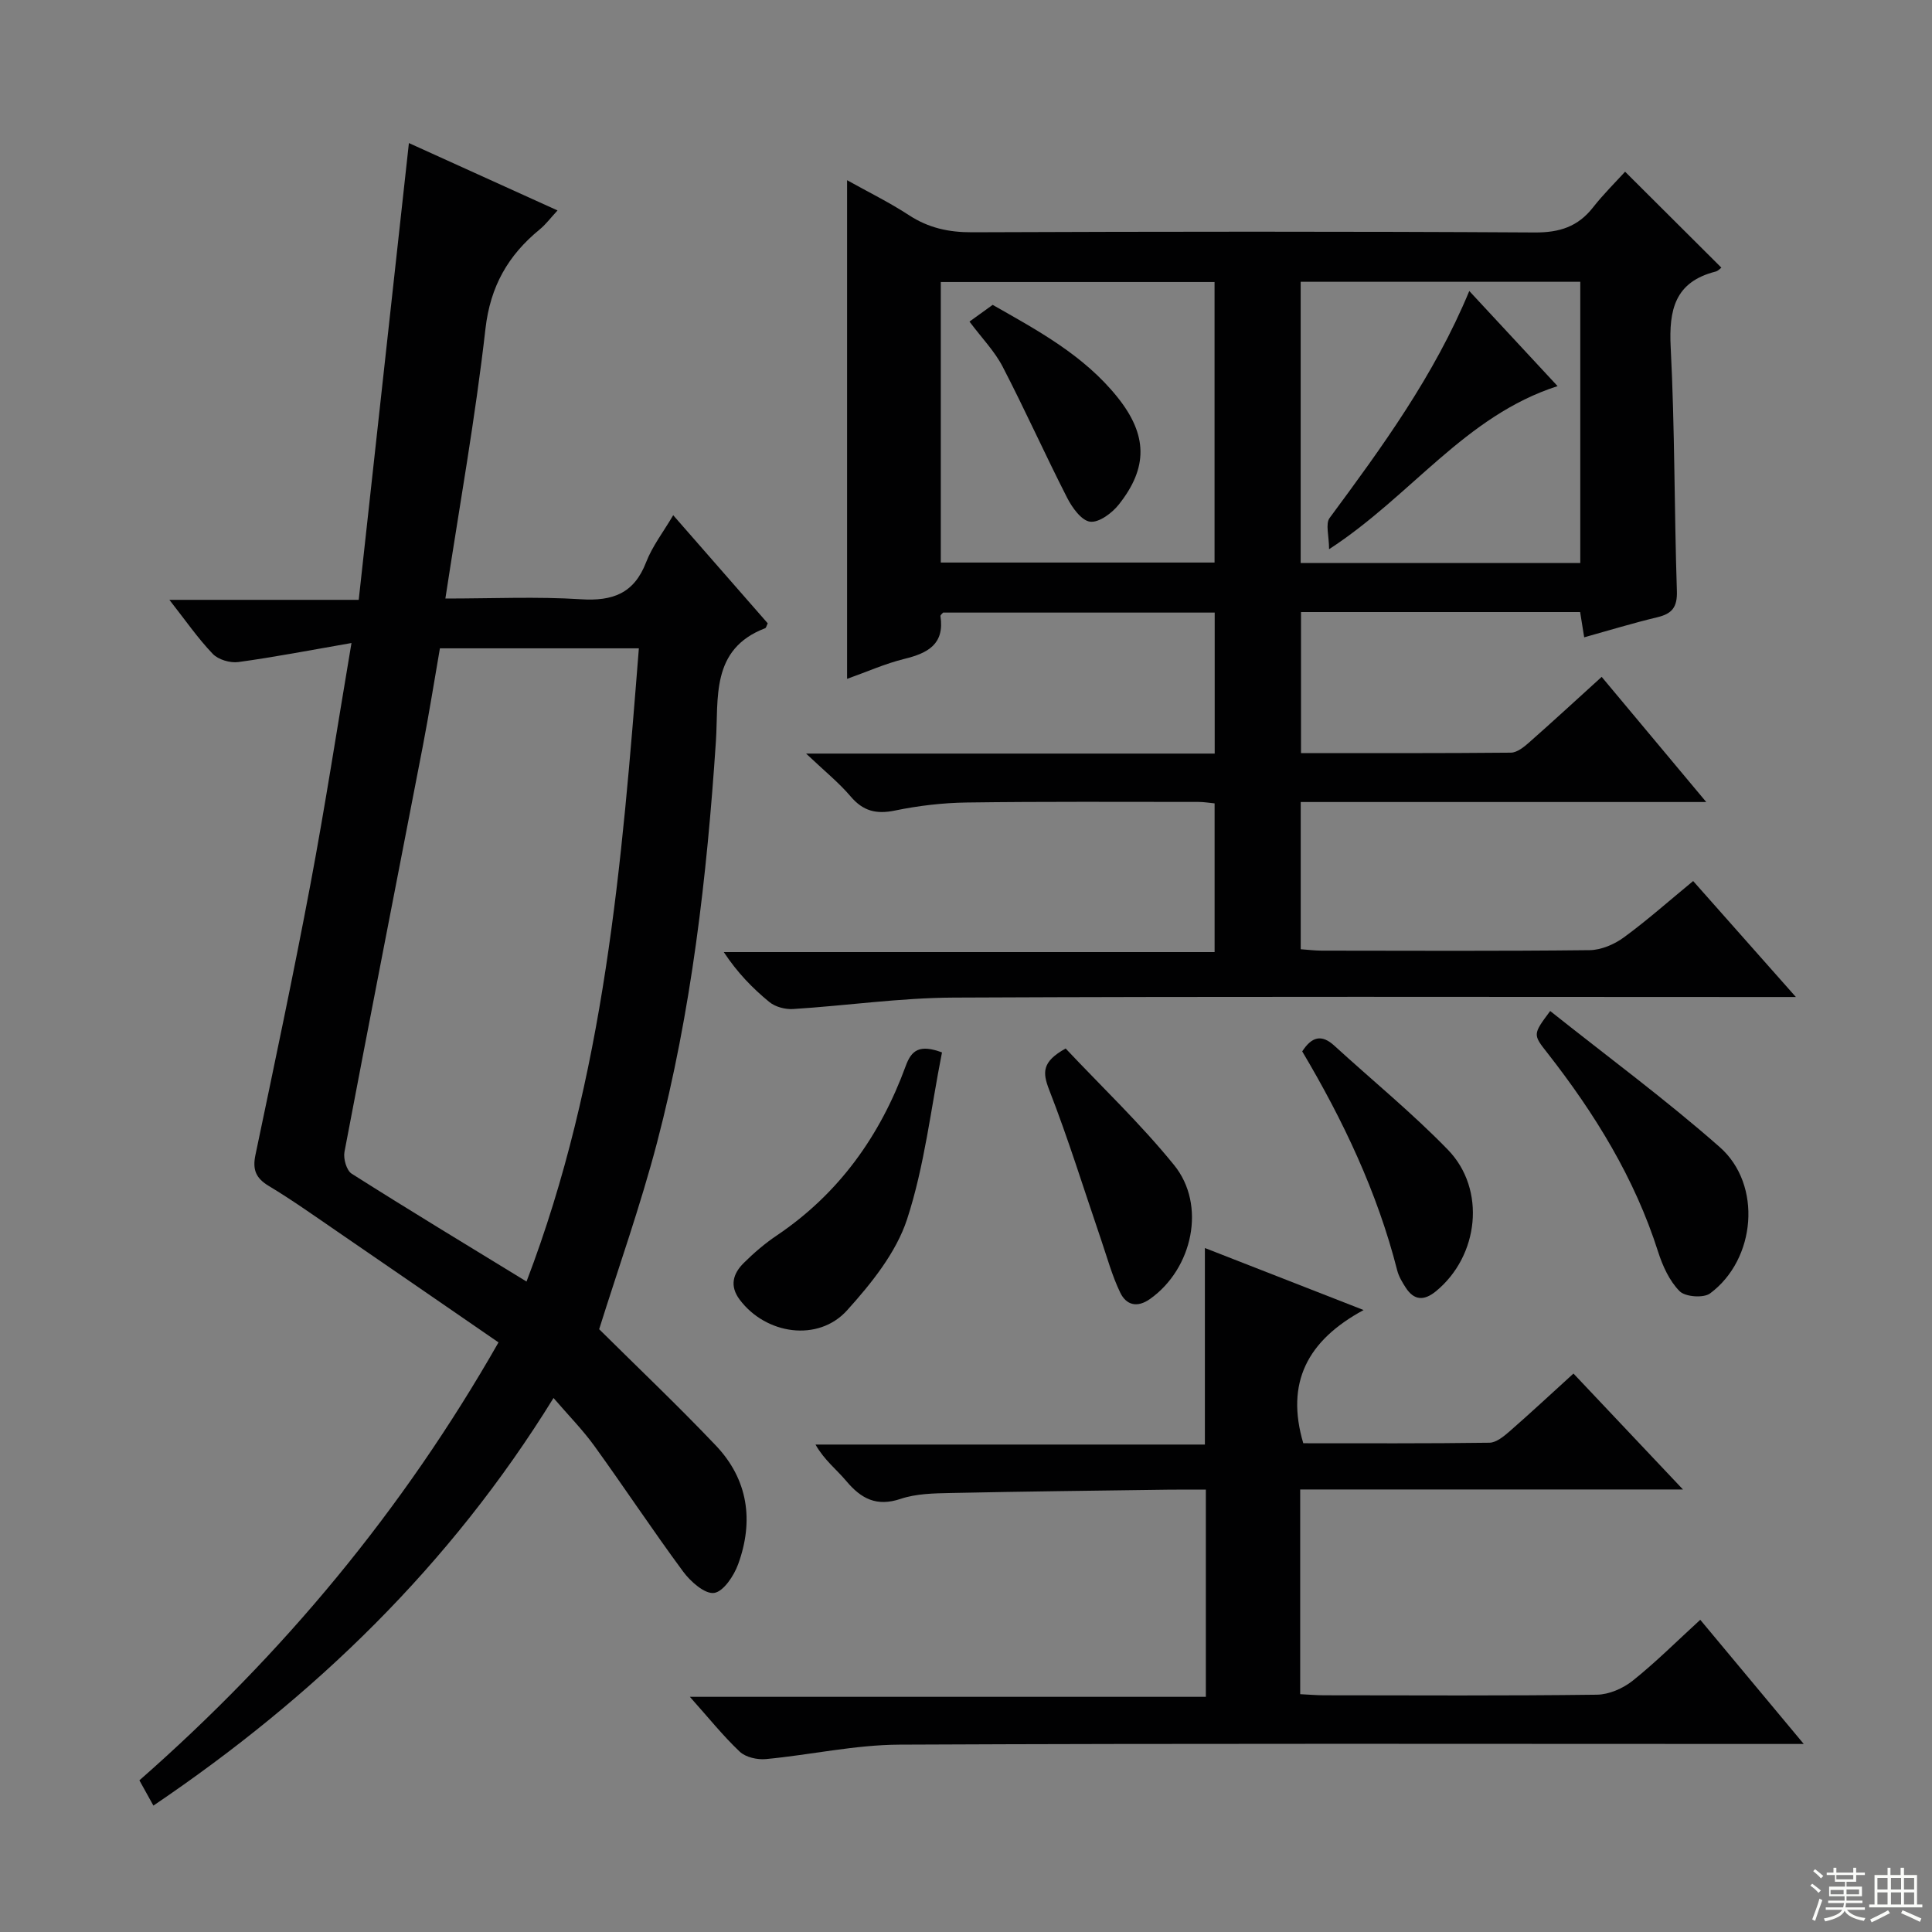 <svg enable-background="new 0 0 400 400" viewBox="0 0 400 400" xmlns="http://www.w3.org/2000/svg"><rect x="0" y="0" width="400" height="400" fill="#808080" stroke="none"/><g fill="#010102"><path d="m353.26 166.05c-28.77 0-56.22 0-83.96 0v30.48c1.44.1 2.88.28 4.32.29 18.5.02 36.99.11 55.49-.1 2.38-.03 5.09-1.18 7.06-2.62 4.82-3.52 9.3-7.51 14.38-11.69 6.88 7.76 13.63 15.38 21.27 24.01-3.13 0-5.03 0-6.93 0-55.82 0-111.64-.14-167.46.12-11.08.05-22.16 1.67-33.24 2.37-1.62.1-3.66-.44-4.89-1.44-3.47-2.84-6.62-6.07-9.45-10.35h101.62c0-10.64 0-20.54 0-30.79-1.14-.11-2.25-.3-3.35-.3-16 0-31.99-.1-47.99.12-4.95.07-9.97.66-14.82 1.66-3.87.8-6.6.14-9.19-2.91-2.42-2.85-5.39-5.24-9.23-8.88h84.6c0-9.93 0-19.35 0-29.19-18.71 0-37.45 0-56.23 0-.18.22-.59.51-.55.73.88 5.81-2.6 7.66-7.45 8.85-3.99.98-7.79 2.69-11.88 4.14 0-34.46 0-68.48 0-103.24 4.33 2.42 8.72 4.57 12.78 7.22 4.07 2.67 8.27 3.58 13.13 3.56 38.82-.15 77.65-.19 116.47.04 5.14.03 8.93-1.2 12.06-5.19 2.15-2.74 4.65-5.21 6.64-7.39 6.95 6.92 13.37 13.32 19.93 19.86-.19.13-.65.68-1.21.82-8.41 2.14-9.68 7.89-9.28 15.71.86 16.78.73 33.61 1.28 50.41.11 3.39-1.01 4.72-4.07 5.45-4.98 1.19-9.88 2.69-15.12 4.15-.29-1.8-.55-3.38-.84-5.23-19.25 0-38.34 0-57.79 0v29.2c14.56 0 29 .05 43.45-.09 1.26-.01 2.68-1.14 3.74-2.08 4.99-4.4 9.88-8.91 15.06-13.61 7.01 8.39 13.9 16.64 21.65 25.91zm-83.97-49.48h57.89c0-19.51 0-38.87 0-58.23-19.52 0-38.61 0-57.89 0zm-74.51-.1h56.68c0-19.58 0-38.8 0-58.08-19.09 0-37.82 0-56.68 0z"/><path d="m115.43 43.57c-1.44 1.55-2.43 2.9-3.68 3.92-6.54 5.36-10.23 11.75-11.24 20.57-2.09 18.43-5.38 36.73-8.3 55.86 9.85 0 18.98-.43 28.04.15 6.59.42 11.02-1.18 13.52-7.66 1.29-3.34 3.59-6.3 5.61-9.74 6.73 7.69 13.17 15.07 19.57 22.38-.25.5-.32.94-.54 1.02-11.35 4.34-9.6 14.5-10.19 23.41-1.86 28.04-5.06 55.9-12.2 83.13-3.44 13.11-8 25.92-11.97 38.59 7.92 7.86 16.24 15.75 24.14 24.06 6.7 7.04 7.91 15.6 4.64 24.58-.87 2.4-3.04 5.68-4.98 5.96-1.92.27-4.87-2.33-6.39-4.39-6.32-8.55-12.18-17.43-18.41-26.05-2.41-3.33-5.33-6.3-8.45-9.92-21.38 34.64-49.48 61.83-82.84 84.39-1.04-1.88-1.89-3.42-2.9-5.23 29.66-26.03 54.53-55.89 74.35-90.67-11.28-7.76-22.34-15.4-33.43-22.99-4.67-3.2-9.29-6.49-14.13-9.4-2.71-1.63-3.4-3.4-2.76-6.44 3.91-18.68 7.87-37.35 11.4-56.1 3.03-16.1 5.51-32.3 8.48-49.87-8.52 1.48-15.95 2.92-23.42 3.94-1.7.23-4.15-.49-5.3-1.69-3.08-3.22-5.64-6.93-8.98-11.19h39.2c3.48-31.64 6.9-62.78 10.39-94.57 9.97 4.52 20.04 9.09 30.77 13.95zm-24.35 90.66c-1.16 6.69-2.24 13.49-3.54 20.25-5.4 28-10.91 55.98-16.22 84-.27 1.41.43 3.85 1.49 4.52 11.76 7.46 23.68 14.67 36.2 22.33 16.21-42.41 19.74-86.57 23.26-131.1-14.05 0-27.31 0-41.19 0z"/><path d="m348.44 308.38c-27.35 0-53.21 0-79.25 0v42.38c1.73.08 3.34.23 4.94.23 18.83.02 37.65.12 56.48-.12 2.51-.03 5.4-1.29 7.4-2.88 4.78-3.81 9.12-8.16 14.01-12.63 7.07 8.49 13.91 16.69 21.43 25.71-2.79 0-4.55 0-6.31 0-60.31 0-120.62-.14-180.93.14-9.21.04-18.41 2.12-27.63 2.99-1.78.17-4.19-.37-5.42-1.53-3.49-3.3-6.52-7.1-10.33-11.36h106.83c0-14.49 0-28.38 0-42.9-2.67 0-5.29-.03-7.92.01-14.98.21-29.95.37-44.93.69-3.47.07-7.13.13-10.36 1.22-4.96 1.66-8.15-.03-11.22-3.68-2-2.39-4.55-4.32-6.39-7.57h80.62c0-13.83 0-27.02 0-40.69 10.53 4.12 20.97 8.2 32.86 12.84-11.7 6.33-16.18 15.08-12.49 27.58 12.64 0 25.59.07 38.54-.11 1.41-.02 2.97-1.31 4.17-2.35 4.36-3.81 8.6-7.76 13.23-11.97 7.39 7.81 14.51 15.36 22.67 24z"/><path d="m195.03 217.89c-2.31 11.64-3.61 23.47-7.23 34.54-2.27 6.93-7.4 13.29-12.41 18.85-5.98 6.64-16.84 5.03-22.26-2.22-2.13-2.85-1.34-5.39.83-7.55 2.11-2.1 4.41-4.07 6.88-5.73 12.88-8.68 21.41-20.67 26.68-35.08 1.2-3.31 2.89-4.52 7.51-2.81z"/><path d="m320.95 209.32c11.9 9.47 23.94 18.34 35.11 28.18 8.83 7.78 7.5 23.24-2.01 30.29-1.35 1-5.14.72-6.3-.46-2.11-2.12-3.52-5.23-4.46-8.17-4.86-15.27-13.11-28.61-22.89-41.12-3.05-3.87-3.07-3.86.55-8.72z"/><path d="m269.61 217.68c1.98-3.06 4.02-3.59 6.64-1.19 7.85 7.18 16.12 13.93 23.51 21.54 7.99 8.22 6.43 22.05-2.49 29.33-2.43 1.98-4.5 1.91-6.23-.77-.72-1.11-1.44-2.31-1.76-3.56-4.12-16.2-11.22-31.13-19.67-45.35z"/><path d="m220.63 217.08c7.42 7.89 15.49 15.55 22.44 24.12 6.74 8.29 3.85 21.45-4.93 27.71-2.73 1.95-4.97 1.26-6.2-1.27-1.7-3.52-2.74-7.37-4.01-11.09-3.53-10.32-6.75-20.76-10.71-30.91-1.4-3.61-1.52-5.82 3.41-8.56z"/><path d="m304.2 60.25c6.2 6.68 12.01 12.94 18.28 19.69-19.19 6.18-30.23 22.67-47.31 33.77 0-2.77-.79-5.26.12-6.48 10.86-14.69 21.62-29.42 28.91-46.98z"/><path d="m200.72 66.58c1.57-1.13 3.03-2.18 4.8-3.46 9.17 5.22 18.87 10.39 25.88 19.17 6.2 7.77 6.32 14.51.22 22.19-1.4 1.76-4.09 3.76-5.92 3.53-1.79-.22-3.72-2.91-4.75-4.93-4.59-8.99-8.72-18.21-13.36-27.16-1.65-3.19-4.27-5.87-6.87-9.34z"/></g><path d="m374.8 390.4.4-.4c.7.5 1.3 1 1.8 1.4l-.5.5c-.5-.6-1.1-1.1-1.7-1.5zm1 7.3-.6-.3c.5-1.4 1.1-2.8 1.5-4.3.2.1.4.2.6.3-.5 1.3-1 2.8-1.5 4.3zm-.4-10.3.4-.4c.4.3 1 .8 1.7 1.4l-.5.5c-.4-.5-1-1-1.6-1.5zm2.5.3h1.7v-1h.6v1h3.5v-1h.6v1h1.8v.5h-1.8v1.4h-2v1h3.2v2h-3.2v.9h3.3v.5h-3.4c0 .3-.1.6-.1.9h4v.5h-3.7c.7.9 1.9 1.5 3.8 1.7-.1.2-.2.4-.3.6-2.1-.4-3.5-1.1-4-2.1-.4 1-1.8 1.7-4 2.2-.1-.2-.2-.4-.3-.6 2.1-.4 3.4-1 3.8-1.8h-3.4v-.5h3.6c.1-.3.1-.6.2-.9h-3.3v-.5h3.4c0-.3 0-.6 0-.9h-3.2v-2h3.3v-1h-2.1v-1.4h-1.7v-.5zm1.1 3.5v1h2.7c0-.3 0-.4 0-.4 0-.1 0-.2 0-.2 0-.1 0-.2 0-.3h-2.7zm1.2-3v.9h3.5v-.9zm4.7 3h-2.6v.6.4h2.6z" fill="#fbfcfa"/><path d="m393.6 386.7h.6v1.5h2.7v6.1h1.1v.6h-11v-.6h1.1v-6.1h2.7v-1.5h.6v1.5h2.1v-1.5zm-2.7 8.8.4.6c-1.2.6-2.5 1.3-3.8 1.9-.1-.2-.2-.4-.3-.6 1.2-.6 2.5-1.2 3.7-1.9zm-2.2-6.7v2.4h2.1v-2.4zm0 3v2.5h2.1v-2.5zm2.8-3v2.4h2.1v-2.4zm0 3v2.5h2.1v-2.5zm6 6.1c-1.4-.7-2.7-1.3-3.9-1.8l.3-.6c1.5.6 2.7 1.2 3.9 1.7zm-1.2-9.1h-2.1v2.4h2.1zm-2.1 3v2.5h2.1v-2.5z" fill="#fbfcfa"/></svg>